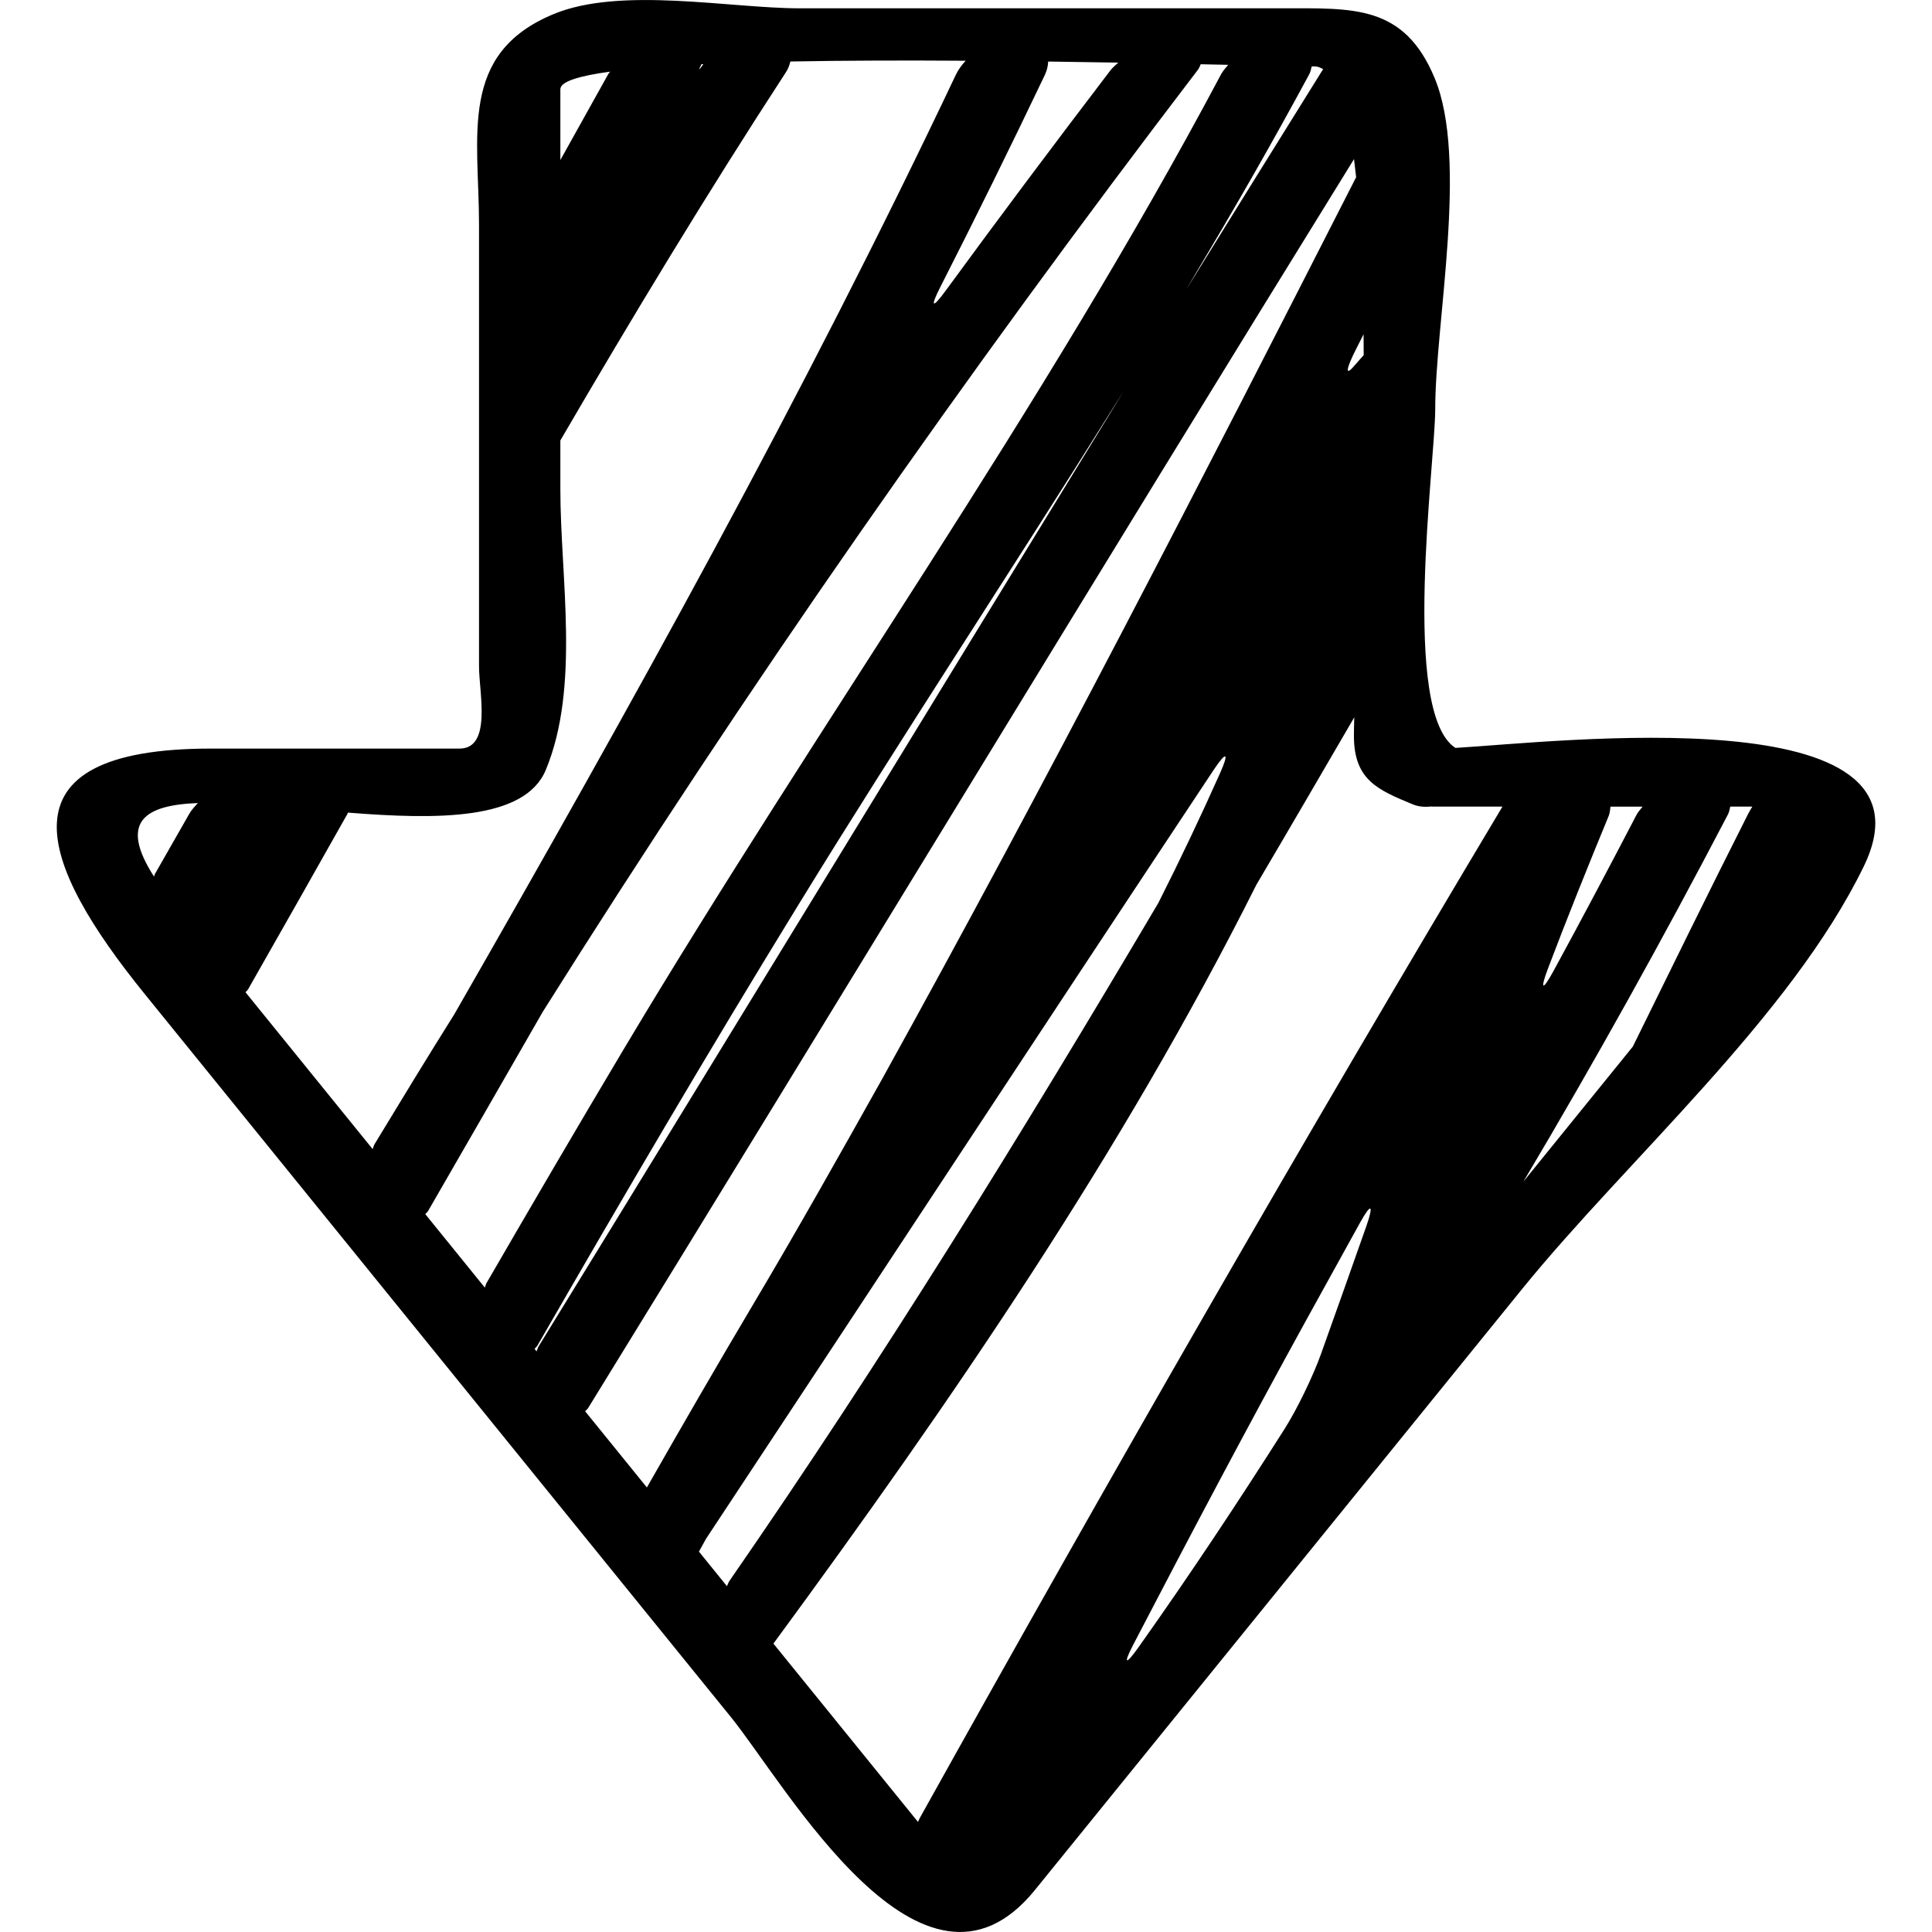 <?xml version="1.0" encoding="iso-8859-1"?>
<!-- Uploaded to: SVG Repo, www.svgrepo.com, Generator: SVG Repo Mixer Tools -->
<!DOCTYPE svg PUBLIC "-//W3C//DTD SVG 1.1//EN" "http://www.w3.org/Graphics/SVG/1.1/DTD/svg11.dtd">
<svg fill="#000000" version="1.1" id="Capa_1" xmlns="http://www.w3.org/2000/svg" xmlns:xlink="http://www.w3.org/1999/xlink" 
	 width="800px" height="800px" viewBox="0 0 46.463 46.464"
	 xml:space="preserve">
<g>
	<g>
		<path d="M3.48,23.906c4.698,5.795,9.397,11.59,14.094,17.385c1.332,1.644,4.613,7.498,7.316,4.162
			c3.905-4.816,7.812-9.635,11.716-14.453c2.519-3.105,6.459-6.545,8.218-10.167c1.99-4.099-7.366-2.99-9.822-2.846
			c-1.323-0.853-0.486-6.871-0.486-8.142c0-2.087,0.801-6.003-0.012-7.963C33.767,0.104,32.541,0.2,30.819,0.2
			c-3.859,0-7.721,0-11.581,0c-1.688,0-4.309-0.53-5.923,0.138c-2.295,0.95-1.795,2.915-1.795,5.079c0,3.539,0,7.077,0,10.616
			c0,0.618,0.316,1.97-0.469,1.97c-1.99,0-3.979,0-5.969,0C-0.165,18.001,0.958,20.793,3.48,23.906z M37.227,23.295
			c0.467-1.232,0.959-2.455,1.46-3.67c0.033-0.08,0.034-0.151,0.044-0.225c0.258,0,0.516,0,0.772,0
			c-0.049,0.063-0.106,0.123-0.142,0.19c-0.657,1.261-1.322,2.518-2.003,3.767C37.095,23.84,37.032,23.812,37.227,23.295z
			 M41.556,19.587c0.035-0.066,0.038-0.126,0.056-0.188c0.177,0,0.354,0,0.53,0c-0.038,0.065-0.077,0.125-0.11,0.194
			c-0.936,1.852-1.848,3.716-2.764,5.578c-0.877,1.082-1.754,2.164-2.631,3.246C38.358,25.523,39.995,22.577,41.556,19.587z
			 M12.904,32.5c-0.016-0.02-0.032-0.039-0.048-0.06c0.021-0.028,0.047-0.043,0.066-0.075c2.052-3.566,4.134-7.111,6.281-10.608
			c2.476-4.034,5.091-7.984,7.596-11.994c0.293-0.468,0.295-0.469,0.006,0.002c-4.627,7.534-9.224,15.086-13.854,22.618
			C12.929,32.418,12.921,32.463,12.904,32.5z M17.542,38.021c-0.026,0.038-0.038,0.085-0.06,0.126
			c-0.224-0.276-0.449-0.554-0.673-0.831c0.057-0.104,0.112-0.207,0.17-0.309c4.075-6.161,8.126-12.338,12.21-18.493
			c0.307-0.46,0.377-0.423,0.152,0.081c-0.47,1.052-0.964,2.092-1.483,3.119C24.583,27.256,21.205,32.729,17.542,38.021z
			 M32.863,29.479c-0.362,1.032-0.729,2.062-1.097,3.092c-0.186,0.52-0.573,1.322-0.869,1.788c-1.114,1.755-2.283,3.519-3.515,5.255
			c-0.319,0.45-0.376,0.414-0.121-0.074c1.36-2.613,2.737-5.219,4.16-7.805c0.427-0.775,0.855-1.551,1.285-2.326
			C32.973,28.926,33.044,28.957,32.863,29.479z M33.98,19.346c0.136,0.056,0.287,0.067,0.443,0.049c0.011,0,0.017,0.004,0.028,0.004
			c0.56,0,1.121,0,1.682,0c-4.802,8.031-9.458,16.148-14.012,24.322c-0.018,0.031-0.027,0.062-0.044,0.096
			c-1.159-1.43-2.318-2.859-3.477-4.289c4.29-5.84,8.393-11.824,11.615-18.25c0.79-1.339,1.572-2.683,2.354-4.026
			c-0.005,0.178-0.008,0.333-0.008,0.448C32.561,18.768,33.15,19.001,33.98,19.346z M32.793,8.039
			c0.001,0.166,0.002,0.333,0.003,0.501c-0.077,0.087-0.155,0.173-0.231,0.262c-0.221,0.261-0.197,0.073,0.054-0.419
			C32.676,8.268,32.735,8.154,32.793,8.039z M32.614,4.262c-3.704,7.269-7.441,14.539-11.396,21.681
			c-1.025,1.83-2.049,3.651-3.105,5.427c-0.867,1.459-1.716,2.93-2.556,4.403c-0.495-0.61-0.99-1.221-1.485-1.832
			c0.023-0.03,0.053-0.046,0.074-0.081c6.157-10,12.241-20.046,18.417-30.033C32.581,3.965,32.597,4.112,32.614,4.262z
			 M31.489,1.781c0.034-0.065,0.038-0.123,0.057-0.184c0.021,0,0.05,0,0.069,0c0.072,0,0.141,0.028,0.206,0.068
			c-0.019,0.029-0.035,0.054-0.054,0.083c-1.006,1.618-2.014,3.234-3.015,4.854c-0.29,0.47-0.292,0.468-0.008-0.006
			C29.692,5.01,30.612,3.408,31.489,1.781z M28.876,1.545c0.23,0.005,0.452,0.01,0.662,0.014c-0.062,0.073-0.127,0.145-0.17,0.224
			c-4.292,8.083-9.678,15.591-14.367,23.448c-1.113,1.866-2.21,3.744-3.301,5.626c-0.019,0.033-0.024,0.074-0.041,0.109
			c-0.477-0.59-0.954-1.178-1.431-1.766c0.021-0.029,0.048-0.043,0.067-0.076c0.92-1.596,1.84-3.19,2.756-4.787
			c4.894-7.79,10.167-15.341,15.749-22.647C28.842,1.64,28.851,1.596,28.876,1.545z M25.208,1.48
			c0.581,0.008,1.144,0.017,1.685,0.026c-0.064,0.062-0.139,0.12-0.188,0.186c-1.336,1.752-2.659,3.516-3.959,5.294
			c-0.326,0.446-0.384,0.411-0.133-0.081c0.861-1.691,1.7-3.393,2.516-5.105C25.181,1.688,25.203,1.582,25.208,1.48z M16.87,1.544
			c0.015-0.001,0.03-0.001,0.045-0.002C16.805,1.702,16.788,1.703,16.87,1.544z M13.476,2.145c0-0.184,0.449-0.32,1.197-0.422
			c-0.011,0.018-0.031,0.034-0.041,0.052c-0.384,0.692-0.77,1.383-1.156,2.074C13.476,3.28,13.476,2.711,13.476,2.145z
			 M5.968,23.789c0.8-1.404,1.596-2.811,2.389-4.218c0.006-0.01,0.004-0.019,0.009-0.028c2.14,0.17,4.256,0.191,4.761-1.029
			c0.828-1.999,0.349-4.622,0.349-6.742c0-0.394,0-0.787,0-1.18c1.747-2.997,3.539-5.96,5.426-8.857
			c0.06-0.091,0.084-0.175,0.106-0.256c1.331-0.025,2.78-0.028,4.215-0.018c-0.098,0.106-0.181,0.221-0.238,0.342
			c-3.653,7.707-7.806,15.176-12.062,22.594c-0.65,1.035-1.284,2.078-1.917,3.122c-0.021,0.035-0.027,0.079-0.045,0.116
			c-1.019-1.258-2.038-2.514-3.057-3.771C5.923,23.836,5.95,23.822,5.968,23.789z M4.759,19.313
			c-0.076,0.082-0.153,0.165-0.205,0.255c-0.276,0.484-0.553,0.968-0.829,1.452c-0.01,0.018-0.012,0.042-0.022,0.061
			C2.852,19.757,3.485,19.361,4.759,19.313z"/>
	</g>
</g>
</svg>